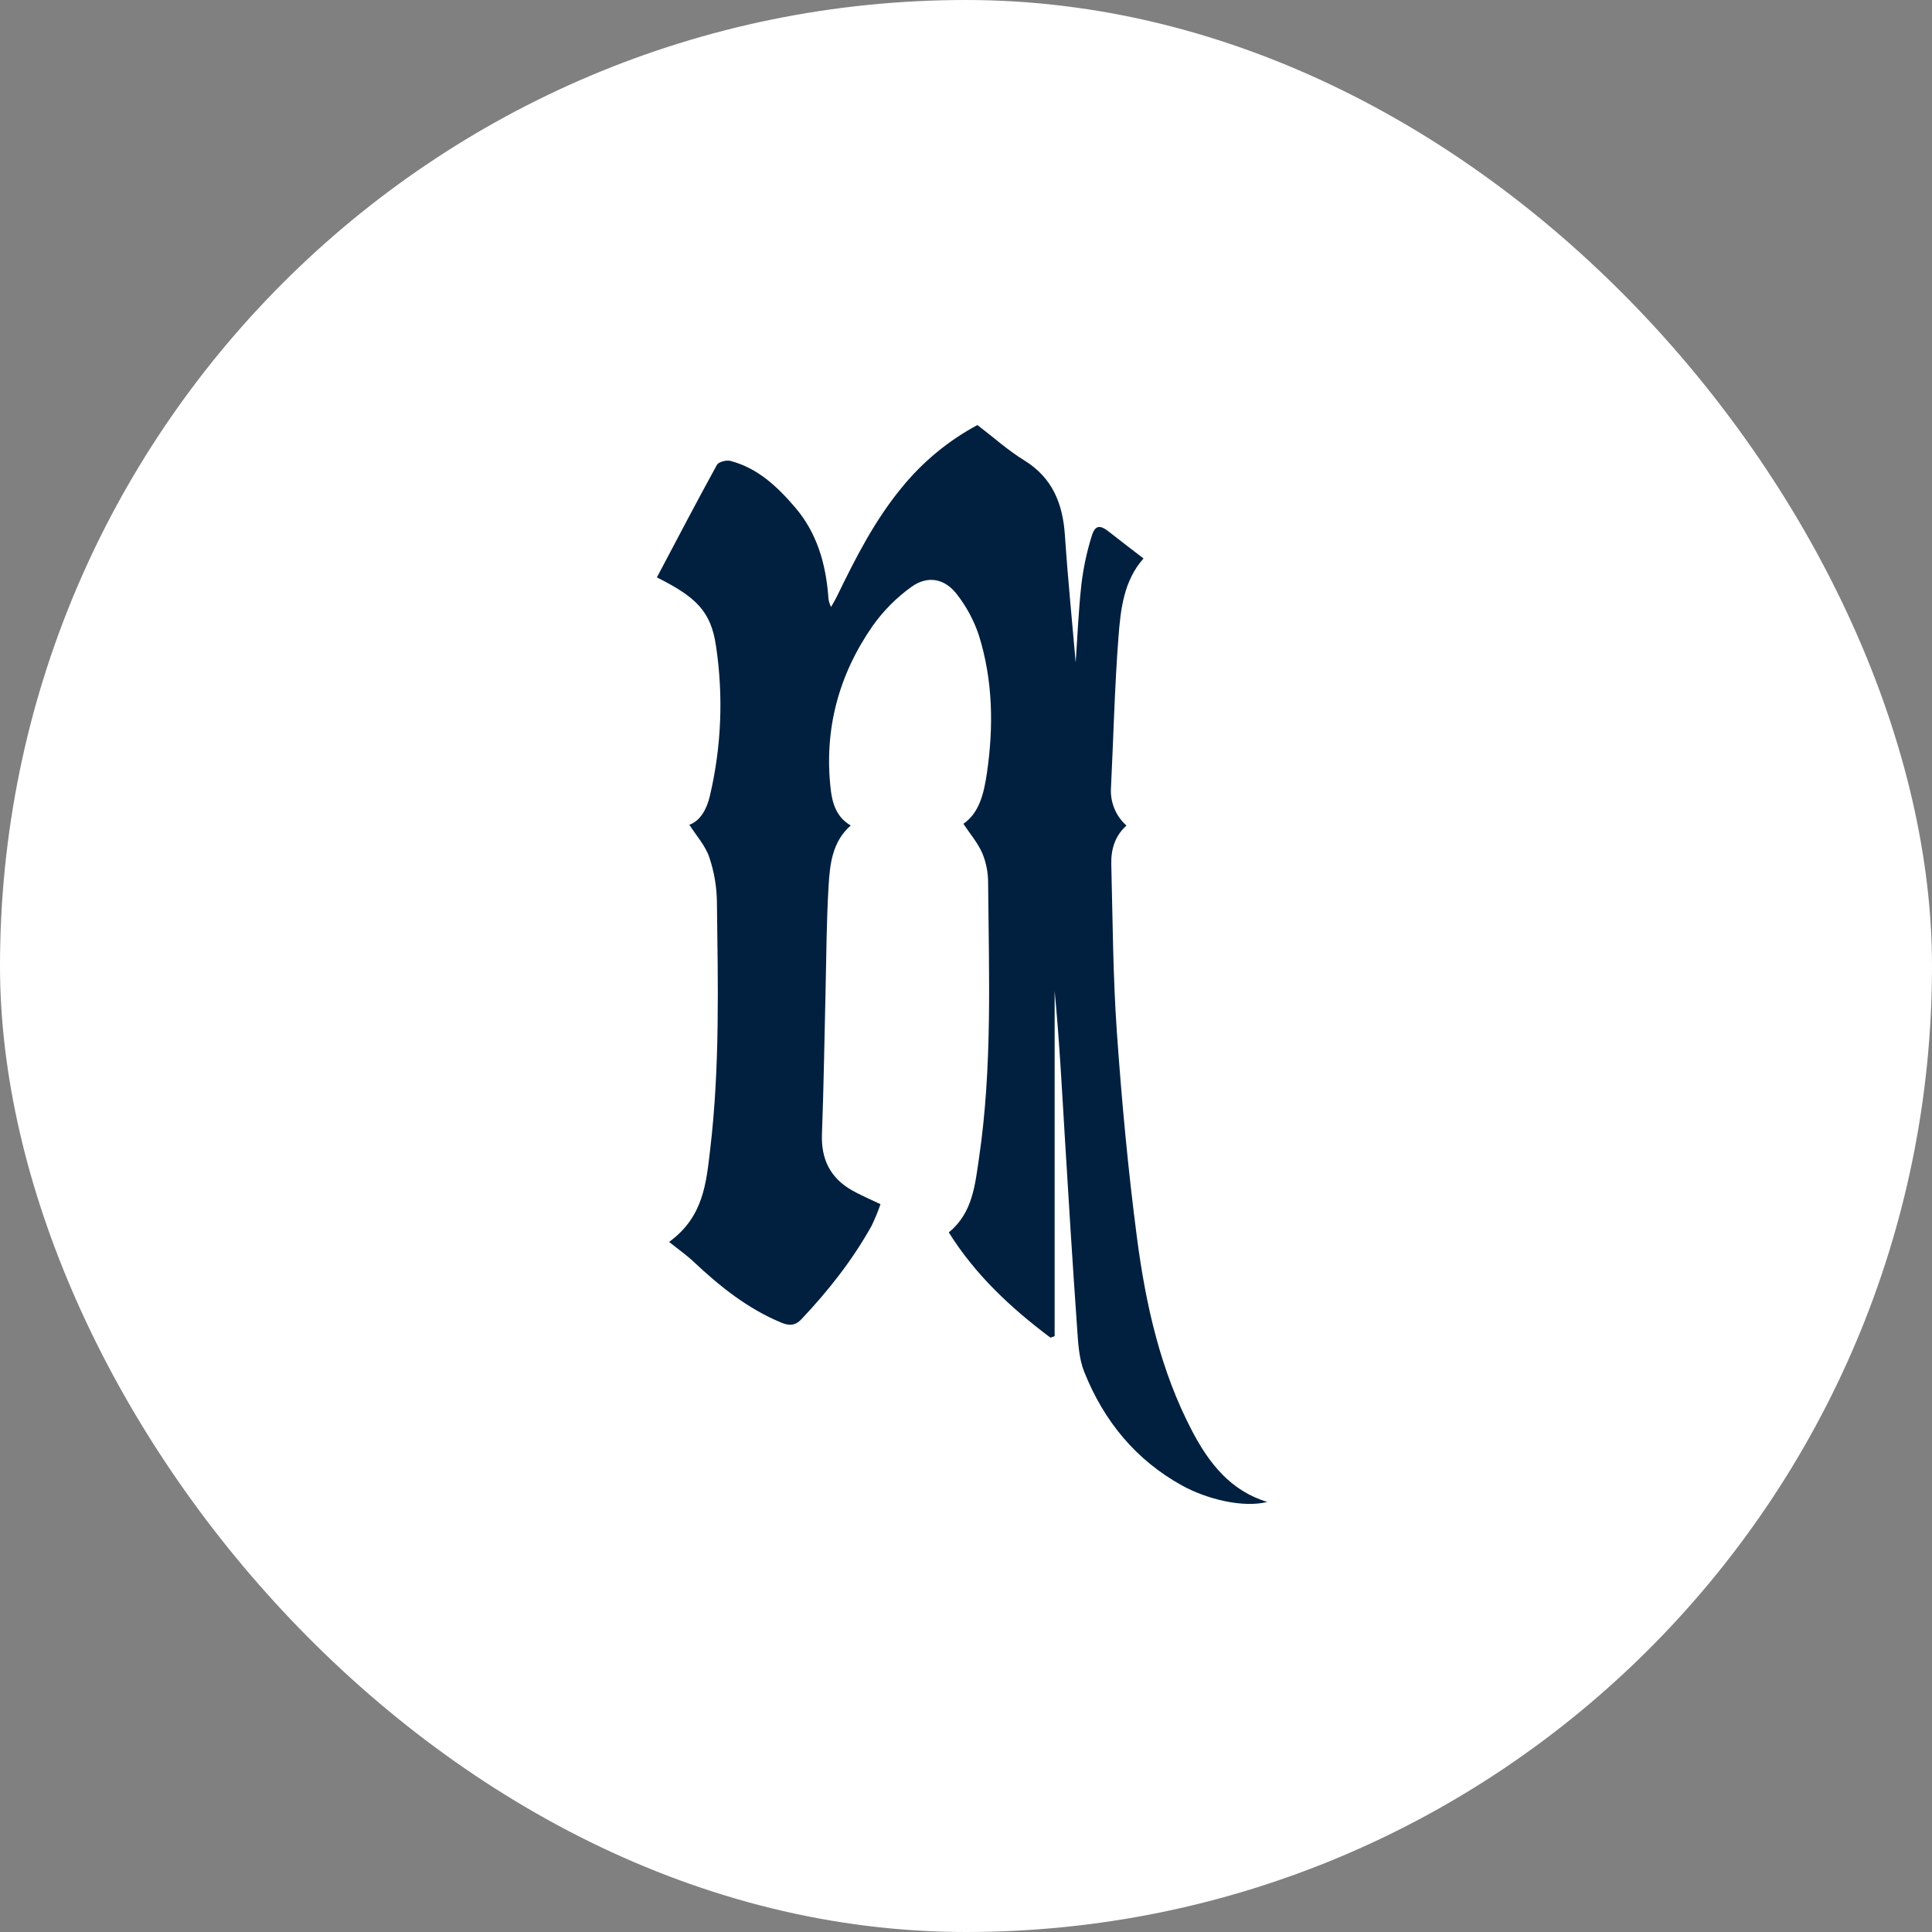 <?xml version="1.0" encoding="UTF-8"?> <svg xmlns="http://www.w3.org/2000/svg" width="100" height="100" viewBox="0 0 100 100" fill="none"><rect x="0" y="0" width="100" height="100" fill="#808080" stroke="none"/><rect width="100" height="100" rx="50" fill="white"></rect><path d="M54.372 69.237C52.334 67.71 50.487 65.994 49.109 63.789C50.341 62.788 50.466 61.343 50.669 59.971C51.371 55.235 51.184 50.463 51.145 45.699C51.147 45.173 51.046 44.652 50.846 44.166C50.609 43.621 50.203 43.152 49.864 42.639C50.69 42.08 50.93 41.055 51.083 40.01C51.434 37.608 51.394 35.212 50.667 32.884C50.413 32.123 50.032 31.41 49.541 30.777C48.905 29.933 48.007 29.767 47.155 30.391C46.395 30.94 45.729 31.611 45.182 32.377C43.418 34.906 42.646 37.734 42.995 40.837C43.081 41.597 43.3 42.303 44.035 42.727C43.076 43.561 42.955 44.73 42.887 45.867C42.776 47.719 42.773 49.579 42.728 51.436C42.668 53.858 42.636 56.28 42.544 58.7C42.495 60.007 42.982 60.974 44.097 61.61C44.544 61.865 45.023 62.062 45.574 62.328C45.441 62.717 45.284 63.097 45.104 63.466C44.115 65.234 42.873 66.809 41.488 68.276C41.142 68.643 40.824 68.618 40.425 68.453C38.697 67.733 37.261 66.588 35.909 65.314C35.53 64.957 35.098 64.656 34.632 64.282C36.418 62.986 36.553 61.223 36.757 59.508C37.264 55.245 37.162 50.96 37.107 46.679C37.097 45.893 36.964 45.113 36.712 44.369C36.502 43.761 36.033 43.244 35.681 42.688C36.239 42.493 36.577 41.893 36.736 41.226C37.342 38.669 37.451 36.017 37.057 33.418C36.795 31.642 36.031 30.903 34 29.886C35.03 27.939 36.048 25.988 37.108 24.061C37.194 23.904 37.597 23.802 37.806 23.856C39.222 24.227 40.243 25.194 41.164 26.274C42.278 27.578 42.733 29.148 42.87 30.834C42.872 31.038 42.922 31.238 43.016 31.418C43.122 31.226 43.237 31.038 43.333 30.84C44.284 28.882 45.268 26.945 46.66 25.255C47.743 23.916 49.08 22.81 50.592 22C51.407 22.623 52.159 23.302 53.006 23.823C54.475 24.726 55.01 26.063 55.12 27.712C55.27 29.945 55.495 32.173 55.677 34.286C55.765 33.019 55.821 31.625 55.974 30.241C56.074 29.403 56.25 28.576 56.499 27.77C56.679 27.17 56.927 27.15 57.41 27.532C57.991 27.991 58.581 28.438 59.188 28.906C58.165 30.055 58.001 31.54 57.891 32.986C57.692 35.58 57.633 38.184 57.504 40.783C57.481 41.149 57.542 41.514 57.681 41.852C57.821 42.19 58.035 42.491 58.307 42.732C57.712 43.258 57.501 43.965 57.52 44.727C57.594 47.632 57.606 50.544 57.81 53.441C58.061 56.999 58.389 60.557 58.853 64.093C59.308 67.553 60.071 70.96 61.713 74.086C62.584 75.743 63.7 77.168 65.596 77.74C64.329 78.06 62.467 77.593 61.209 76.904C58.789 75.577 57.132 73.55 56.118 71.003C55.843 70.314 55.805 69.51 55.752 68.753C55.521 65.472 55.316 62.189 55.118 58.906C54.964 56.369 54.833 53.831 54.588 51.292V69.159C54.516 69.185 54.444 69.211 54.372 69.237Z" fill="#01203F"></path></svg> 